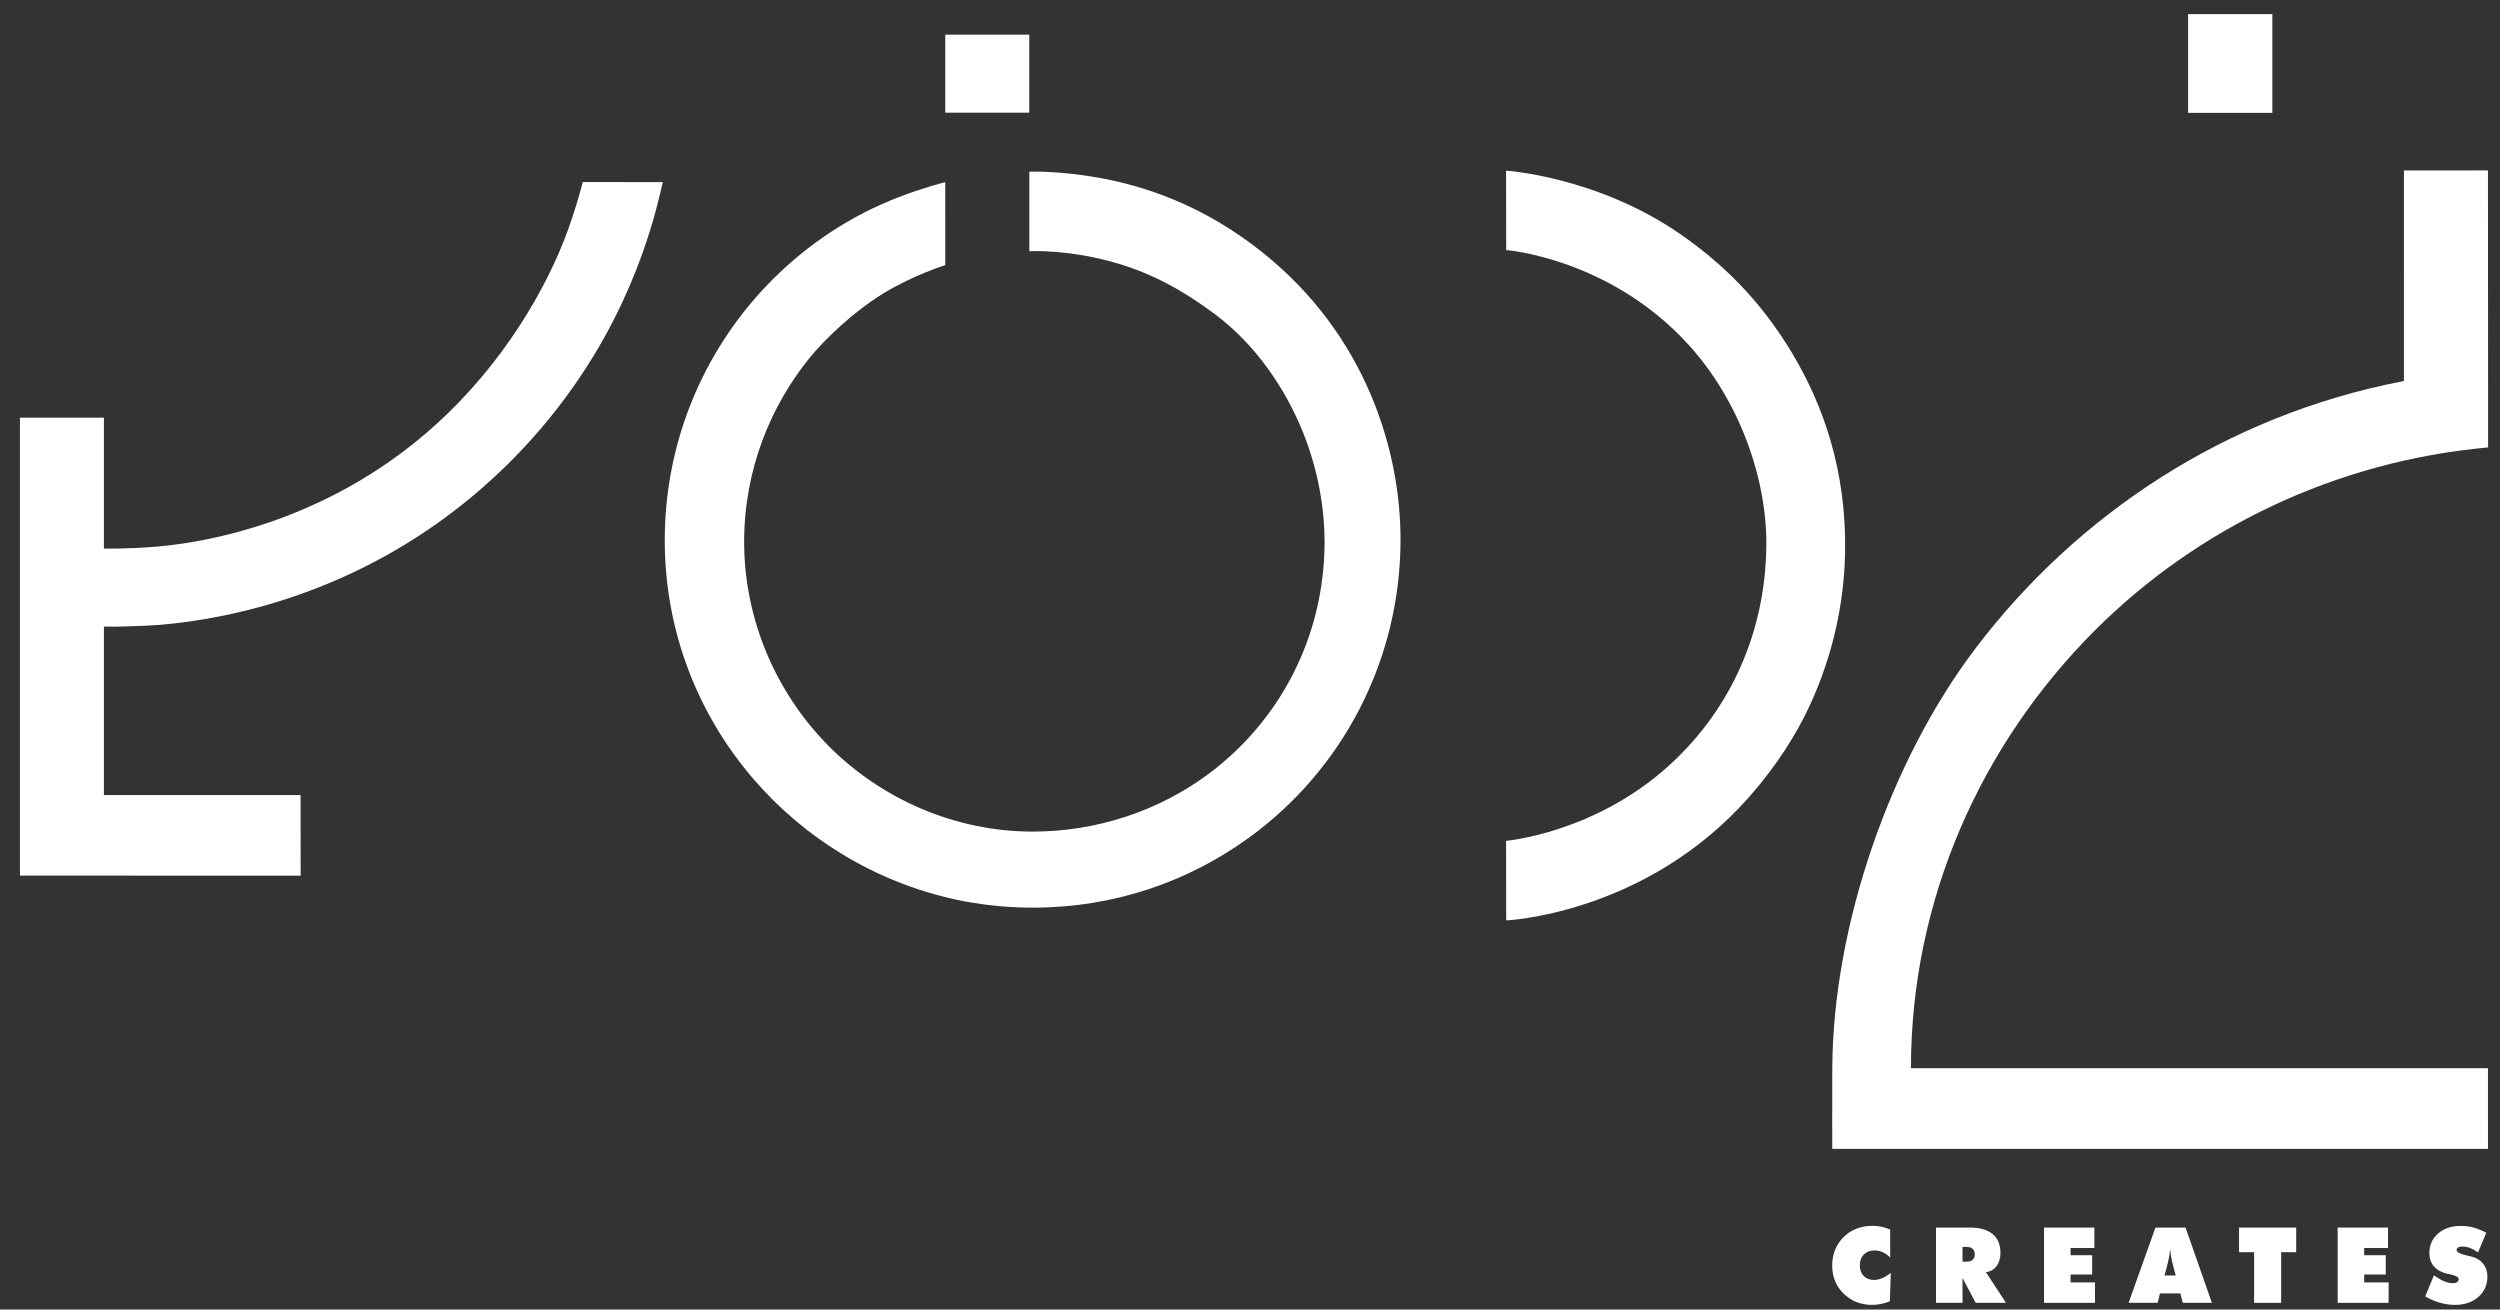 <svg width="105" height="55" viewBox="0 0 105 55" fill="none" xmlns="http://www.w3.org/2000/svg">
    <rect x="0" y="0" width="105" height="55" fill="#333333" stroke="none"/>
    <path d="M0.838 36.775V17.542H4.364V23.041C4.364 23.041 5.396 23.063 6.648 22.952C9.094 22.734 13.225 21.804 17.044 18.883C20.328 16.372 22.361 13.162 23.458 10.656C24.091 9.209 24.476 7.646 24.476 7.646L27.838 7.65C27.838 7.65 27.649 8.484 27.47 9.115C27.108 10.386 26.492 12.173 25.398 14.143C24.174 16.343 22.372 18.745 19.783 20.892C14.937 24.911 9.693 25.989 6.734 26.242C6.085 26.298 4.888 26.319 4.888 26.319L4.364 26.318V33.392H12.624L12.628 36.779L0.838 36.775Z" fill="white"/>
    <path d="M43.232 7.211V10.55C43.239 10.55 44.901 10.457 46.953 11.068C48.391 11.496 49.695 12.195 51.046 13.21C52.735 14.479 54.001 16.324 54.755 18.23C55.373 19.794 55.633 21.403 55.633 22.737C55.633 26.815 53.69 30.329 50.745 32.515C48.663 34.06 46.064 34.927 43.371 34.927C40.119 34.927 37.028 33.568 34.811 31.34C32.595 29.111 31.254 26.014 31.254 22.763C31.254 19.714 32.375 17.037 34.002 15.033C34.593 14.304 35.802 13.114 37.122 12.311C38.391 11.539 39.701 11.136 39.701 11.136L39.7 7.65C39.7 7.65 38.806 7.871 37.739 8.283C35.738 9.056 33.967 10.23 32.482 11.706C29.672 14.499 27.92 18.397 27.92 22.691C27.92 29.906 32.883 35.888 39.492 37.626C41.274 38.101 42.847 38.121 43.348 38.121C46.787 38.126 49.901 37.038 52.469 35.173C56.346 32.357 58.822 27.771 58.822 22.665C58.822 18.828 57.313 14.049 53.068 10.636C50.474 8.551 47.938 7.779 46.081 7.453C44.431 7.164 43.232 7.211 43.232 7.211Z" fill="white"/>
    <path d="M104.495 48.252L104.494 44.863H80.26C80.26 37.79 83.197 31.276 87.964 26.498C92.291 22.161 98.135 19.362 104.501 18.792C104.501 17.644 104.494 7.158 104.494 7.158L100.966 7.159L100.965 16.003C100.965 16.003 100.926 16.012 100.906 16.015C93.455 17.451 87.207 21.649 82.981 27.219C79.386 31.954 76.987 38.87 76.956 44.86C76.95 46.158 76.954 48.252 76.954 48.252H104.495Z" fill="white"/>
    <path d="M91.901 4.74H95.439V0.593H91.901V4.74Z" fill="white"/>
    <path d="M39.701 1.456H43.229V4.732H39.701V1.456Z" fill="white"/>
    <path d="M63.255 7.168L63.26 10.503C63.26 10.503 67.623 10.838 70.94 14.503C73.089 16.875 74.222 20.158 74.186 22.949C74.142 26.485 72.739 29.752 70.108 32.144C66.977 34.992 63.255 35.316 63.255 35.316L63.26 38.656C63.26 38.656 68.74 38.427 73.041 33.931C74.242 32.675 75.158 31.316 75.756 30.149C76.594 28.512 77.438 26.105 77.493 23.228C77.56 19.726 76.554 16.983 75.27 14.832C73.903 12.543 72.239 10.98 70.539 9.81C67.047 7.408 63.255 7.168 63.255 7.168Z" fill="white"/>
    <path d="M79.388 52.814C79.285 52.715 79.179 52.64 79.071 52.592C78.963 52.543 78.849 52.518 78.73 52.518C78.544 52.518 78.395 52.576 78.282 52.69C78.169 52.804 78.112 52.956 78.112 53.147C78.112 53.332 78.166 53.48 78.274 53.591C78.382 53.702 78.527 53.758 78.708 53.758C78.817 53.758 78.929 53.734 79.042 53.687C79.155 53.641 79.278 53.566 79.412 53.464L79.375 54.654C79.251 54.704 79.128 54.742 79.004 54.767C78.88 54.792 78.757 54.805 78.633 54.805C78.479 54.805 78.33 54.788 78.188 54.753C78.045 54.718 77.916 54.669 77.801 54.606C77.522 54.445 77.311 54.241 77.168 53.995C77.024 53.749 76.953 53.466 76.953 53.147C76.953 52.91 76.993 52.692 77.075 52.49C77.156 52.289 77.274 52.111 77.43 51.957C77.587 51.801 77.769 51.684 77.975 51.604C78.182 51.524 78.405 51.484 78.645 51.484C78.774 51.484 78.9 51.498 79.024 51.524C79.149 51.551 79.27 51.59 79.388 51.644V52.814Z" fill="white"/>
    <path d="M82.426 52.372V52.989H82.603C82.711 52.989 82.794 52.963 82.852 52.911C82.911 52.858 82.94 52.783 82.94 52.685C82.94 52.584 82.911 52.507 82.852 52.453C82.794 52.399 82.711 52.372 82.603 52.372H82.426ZM81.312 54.719V51.558H82.741C83.156 51.558 83.473 51.649 83.691 51.832C83.91 52.015 84.019 52.278 84.019 52.622C84.019 52.847 83.964 53.032 83.854 53.177C83.744 53.323 83.596 53.407 83.408 53.432L84.252 54.719H82.979L82.426 53.676V54.719H81.312Z" fill="white"/>
    <path d="M85.85 54.719V51.558H87.963V52.415H86.964V52.719H87.871V53.529H86.964V53.862H87.989V54.719H85.85Z" fill="white"/>
    <path d="M90.908 53.57H91.381L91.284 53.212C91.236 53.03 91.204 52.891 91.187 52.793C91.17 52.695 91.159 52.603 91.154 52.517H91.135C91.131 52.603 91.12 52.695 91.103 52.793C91.085 52.891 91.053 53.03 91.005 53.212L90.908 53.57ZM89.401 54.719L90.528 51.558H91.793L92.899 54.719H91.677L91.575 54.322H90.718L90.621 54.719H89.401Z" fill="white"/>
    <path d="M94.673 54.719V52.592H94.04V51.558H96.441V52.592H95.808V54.719H94.673Z" fill="white"/>
    <path d="M98.182 54.719V51.558H100.295V52.415H99.296V52.719H100.202V53.529H99.296V53.862H100.322V54.719H98.182Z" fill="white"/>
    <path d="M101.861 54.45L102.224 53.565C102.387 53.679 102.532 53.762 102.659 53.815C102.787 53.867 102.905 53.894 103.016 53.894C103.094 53.894 103.156 53.879 103.2 53.849C103.245 53.82 103.267 53.78 103.267 53.73C103.267 53.642 103.155 53.575 102.932 53.529C102.86 53.513 102.804 53.501 102.764 53.492C102.528 53.434 102.347 53.332 102.222 53.185C102.096 53.038 102.034 52.856 102.034 52.637C102.034 52.297 102.155 52.021 102.399 51.808C102.642 51.595 102.961 51.488 103.355 51.488C103.537 51.488 103.715 51.512 103.891 51.559C104.067 51.607 104.244 51.679 104.422 51.776L104.077 52.602C103.967 52.522 103.857 52.46 103.747 52.418C103.637 52.375 103.53 52.354 103.426 52.354C103.347 52.354 103.286 52.367 103.243 52.394C103.2 52.421 103.178 52.458 103.178 52.505C103.178 52.595 103.336 52.673 103.651 52.741C103.701 52.752 103.74 52.761 103.768 52.767C103.985 52.815 104.156 52.915 104.282 53.067C104.407 53.218 104.47 53.401 104.47 53.615C104.47 53.965 104.343 54.251 104.09 54.472C103.838 54.694 103.509 54.805 103.105 54.805C102.898 54.805 102.69 54.775 102.483 54.716C102.276 54.657 102.069 54.569 101.861 54.45Z" fill="white"/>
</svg>

